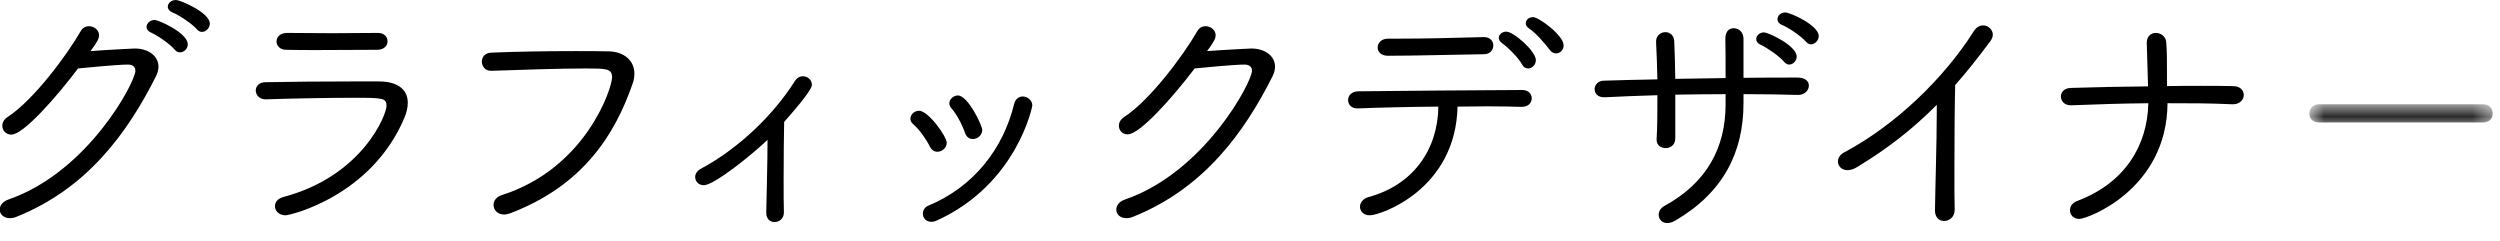 <?xml version="1.0" encoding="UTF-8" standalone="no"?>
<svg width="135px" height="13px" viewBox="0 0 135 13" version="1.1" xmlns="http://www.w3.org/2000/svg" xmlns:xlink="http://www.w3.org/1999/xlink">
    <!-- Generator: Sketch 43.2 (39069) - http://www.bohemiancoding.com/sketch -->
    <title>nav_3_1</title>
    <desc>Created with Sketch.</desc>
    <defs>
        <polygon id="path-1" points="10.607 1.835 10.607 0.835 0.704 0.835 0.704 1.835 10.607 1.835"></polygon>
    </defs>
    <g id="Page-1" stroke="none" stroke-width="1" fill="none" fill-rule="evenodd">
        <g id="Desktop" transform="translate(-1258, -211)">
            <g id="nav_3_1" transform="translate(1257, 211)">
                <path d="M11.63,1.582 C11.378,1.288 10.692,0.826 10.314,0.672 C10.146,0.602 10.061,0.49 10.061,0.363 C10.061,0.182 10.243,0 10.495,0 C10.747,0 12.33,0.686 12.33,1.274 C12.33,1.513 12.12,1.723 11.91,1.723 C11.812,1.723 11.714,1.681 11.63,1.582 M10.44,2.689 C10.188,2.381 9.515,1.919 9.137,1.75 C8.983,1.681 8.912,1.568 8.912,1.456 C8.912,1.274 9.095,1.078 9.347,1.078 C9.57,1.078 11.14,1.778 11.14,2.394 C11.14,2.633 10.93,2.829 10.72,2.829 C10.621,2.829 10.524,2.787 10.44,2.689 M1.614,7.269 C1.32,7.269 1.124,7.045 1.124,6.793 C1.124,6.625 1.208,6.443 1.433,6.303 C2.819,5.393 4.612,2.983 5.368,1.666 C5.467,1.498 5.635,1.414 5.803,1.414 C6.069,1.414 6.349,1.61 6.349,1.904 C6.349,2.059 6.279,2.24 5.887,2.759 C6.783,2.689 8.268,2.619 8.268,2.619 C9.038,2.619 9.557,3.039 9.557,3.6 C9.557,3.754 9.515,3.936 9.431,4.103 C7.89,7.172 5.705,10.183 1.881,11.71 C1.755,11.766 1.629,11.78 1.517,11.78 C1.194,11.78 0.984,11.556 0.984,11.317 C0.984,11.107 1.139,10.884 1.46,10.771 C5.761,9.286 8.311,4.426 8.311,3.823 C8.311,3.613 8.17,3.487 7.904,3.487 C7.316,3.487 5.481,3.67 5.215,3.697 C3.954,5.364 2.245,7.269 1.614,7.269" id="Fill-1" fill="#000000"></path>
                <path d="M21.409,1.778 C21.76,1.778 21.928,2.003 21.928,2.226 C21.928,2.465 21.746,2.689 21.367,2.689 C20.485,2.689 19.28,2.703 18.118,2.703 C17.543,2.703 16.969,2.703 16.451,2.689 C16.114,2.689 15.932,2.465 15.932,2.24 C15.932,2.016 16.114,1.778 16.493,1.778 L16.507,1.778 C17.193,1.778 18.061,1.793 18.93,1.793 C19.799,1.793 20.68,1.778 21.395,1.778 L21.409,1.778 Z M16.423,11.626 C16.058,11.626 15.848,11.387 15.848,11.135 C15.848,10.925 15.988,10.715 16.325,10.631 C20.569,9.497 21.872,6.205 21.872,5.715 C21.872,5.294 21.662,5.28 20.148,5.28 C18.622,5.28 16.562,5.322 15.372,5.364 L15.344,5.364 C15.008,5.364 14.811,5.126 14.811,4.887 C14.811,4.664 14.98,4.439 15.344,4.439 C16.73,4.412 18.412,4.397 19.995,4.397 L21.508,4.397 C22.473,4.412 23.02,4.832 23.02,5.547 C23.02,5.784 22.964,6.064 22.838,6.359 C21.059,10.589 16.675,11.626 16.423,11.626 L16.423,11.626 Z" id="Fill-3" fill="#000000"></path>
                <path d="M28.225,11.584 C27.861,11.584 27.651,11.332 27.651,11.065 C27.651,10.855 27.79,10.631 28.099,10.533 C32.637,9.091 34.052,4.762 34.052,4.174 C34.052,3.697 33.716,3.697 32.623,3.697 C31.181,3.697 29.205,3.768 27.538,3.823 L27.51,3.823 C27.189,3.823 27.02,3.571 27.02,3.319 C27.02,3.095 27.174,2.857 27.525,2.843 C28.828,2.787 30.522,2.759 32.036,2.759 C32.694,2.759 33.31,2.759 33.856,2.773 C34.71,2.787 35.257,3.277 35.257,3.978 C35.257,4.146 35.229,4.328 35.159,4.524 C34.192,7.312 32.455,10.029 28.561,11.514 C28.435,11.556 28.323,11.584 28.225,11.584" id="Fill-5" fill="#000000"></path>
                <path d="M43.33,11.472 C43.33,11.808 43.078,11.991 42.826,11.991 C42.601,11.991 42.378,11.836 42.378,11.5 L42.378,11.486 C42.392,10.618 42.447,8.783 42.447,7.55 C41.663,8.306 39.576,10.001 39.002,10.001 C38.722,10.001 38.539,9.791 38.539,9.553 C38.539,9.399 38.638,9.231 38.834,9.118 C40.837,8.054 42.741,6.247 43.918,4.384 C44.044,4.188 44.198,4.118 44.366,4.118 C44.604,4.118 44.843,4.314 44.843,4.567 C44.843,4.664 44.814,4.93 43.344,6.583 C43.33,7.256 43.316,8.559 43.316,9.707 C43.316,10.421 43.316,11.066 43.33,11.458 L43.33,11.472 Z" id="Fill-7" fill="#000000"></path>
                <path d="M53.538,7.508 C53.355,7.508 53.187,7.409 53.103,7.157 C52.95,6.709 52.655,6.163 52.361,5.826 C52.291,5.742 52.264,5.658 52.264,5.574 C52.264,5.364 52.487,5.154 52.726,5.154 C53.271,5.154 54.042,6.779 54.042,7.018 C54.042,7.298 53.79,7.508 53.538,7.508 M51.283,11.976 C51.003,11.976 50.835,11.766 50.835,11.542 C50.835,11.36 50.933,11.178 51.157,11.094 C53.594,10.071 55.177,8.026 55.766,5.603 C55.835,5.336 56.031,5.21 56.227,5.21 C56.479,5.21 56.746,5.406 56.746,5.7 C56.746,5.729 55.934,9.931 51.591,11.906 C51.478,11.962 51.381,11.976 51.283,11.976 M51.619,8.195 C51.465,8.195 51.31,8.111 51.213,7.914 C51.003,7.493 50.639,6.989 50.303,6.696 C50.204,6.612 50.162,6.513 50.162,6.402 C50.162,6.191 50.372,5.981 50.624,5.981 C51.142,5.981 52.123,7.382 52.123,7.704 C52.123,7.984 51.871,8.195 51.619,8.195" id="Fill-9" fill="#000000"></path>
                <path d="M61.895,7.256 C61.615,7.256 61.419,7.045 61.419,6.793 C61.419,6.625 61.502,6.444 61.727,6.303 C63.114,5.393 64.907,2.984 65.663,1.666 C65.761,1.498 65.93,1.414 66.097,1.414 C66.365,1.414 66.644,1.61 66.644,1.904 C66.644,2.059 66.575,2.24 66.181,2.759 C67.079,2.69 68.564,2.619 68.564,2.619 C69.332,2.619 69.852,3.039 69.852,3.6 C69.852,3.754 69.809,3.936 69.725,4.104 C68.184,7.172 65.999,10.183 62.175,11.71 C62.05,11.766 61.923,11.78 61.812,11.78 C61.475,11.78 61.279,11.556 61.279,11.318 C61.279,11.108 61.419,10.884 61.755,10.772 C66.055,9.286 68.606,4.426 68.606,3.823 C68.606,3.613 68.465,3.487 68.2,3.487 C67.611,3.487 65.775,3.67 65.51,3.697 C64.334,5.252 62.553,7.256 61.895,7.256" id="Fill-11" fill="#000000"></path>
                <path d="M84.694,2.703 C84.442,2.367 83.923,1.765 83.574,1.54 C83.447,1.456 83.391,1.358 83.391,1.26 C83.391,1.078 83.559,0.924 83.784,0.924 C84.091,0.924 85.436,1.904 85.436,2.451 C85.436,2.703 85.24,2.885 85.03,2.885 C84.904,2.885 84.792,2.829 84.694,2.703 L84.694,2.703 Z M83.195,3.487 C83.013,3.137 82.439,2.562 82.102,2.325 C81.991,2.24 81.934,2.142 81.934,2.045 C81.934,1.862 82.117,1.708 82.34,1.708 C82.733,1.708 83.937,2.759 83.937,3.249 C83.937,3.501 83.727,3.697 83.517,3.697 C83.391,3.697 83.265,3.628 83.195,3.487 L83.195,3.487 Z M81.136,2.003 C81.472,2.003 81.64,2.226 81.64,2.451 C81.64,2.689 81.472,2.913 81.164,2.927 C79.203,2.955 77.452,3.011 75.939,3.011 C75.575,3.011 75.393,2.787 75.393,2.562 C75.393,2.325 75.59,2.087 75.953,2.087 L76.528,2.087 C78.083,2.087 79.441,2.045 81.122,2.003 L81.136,2.003 Z M83.153,5.77 C82.663,5.757 82.033,5.742 81.318,5.742 C80.814,5.742 80.267,5.757 79.708,5.757 C79.609,10.239 75.548,11.626 74.972,11.626 C74.623,11.626 74.44,11.401 74.44,11.163 C74.44,10.953 74.594,10.729 74.888,10.645 C77.326,9.987 78.642,8.068 78.671,5.757 C77.018,5.77 75.365,5.812 74.314,5.854 L74.287,5.854 C73.965,5.854 73.797,5.631 73.797,5.406 C73.797,5.168 73.978,4.93 74.371,4.93 C76.387,4.902 80.898,4.874 83.21,4.86 C83.546,4.86 83.714,5.084 83.714,5.308 C83.714,5.532 83.546,5.77 83.181,5.77 L83.153,5.77 Z" id="Fill-13" fill="#000000"></path>
                <path d="M98.525,2.255 C98.273,1.961 97.6,1.498 97.222,1.344 C97.054,1.275 96.984,1.162 96.984,1.036 C96.984,0.854 97.152,0.672 97.404,0.672 C97.684,0.672 99.212,1.372 99.212,1.946 C99.212,2.185 99.001,2.395 98.791,2.395 C98.707,2.395 98.609,2.353 98.525,2.255 L98.525,2.255 Z M97.335,3.333 C97.082,3.026 96.423,2.577 96.059,2.409 C95.906,2.339 95.836,2.227 95.836,2.114 C95.836,1.933 96.004,1.75 96.255,1.75 C96.494,1.75 98.02,2.465 98.02,3.053 C98.02,3.291 97.825,3.487 97.614,3.487 C97.516,3.487 97.419,3.432 97.335,3.333 L97.335,3.333 Z M98.09,5.126 C97.138,5.099 96.143,5.084 95.149,5.084 L95.149,5.574 C95.149,8.222 94.056,10.407 91.451,11.92 C91.296,12.004 91.157,12.046 91.031,12.046 C90.751,12.046 90.569,11.836 90.569,11.598 C90.569,11.43 90.667,11.234 90.877,11.121 C93.16,9.875 94.182,7.984 94.182,5.631 L94.182,5.084 C93.272,5.084 92.347,5.099 91.465,5.112 L91.465,7.48 C91.465,7.83 91.199,7.998 90.947,7.998 C90.695,7.998 90.457,7.844 90.457,7.55 L90.457,7.508 C90.499,6.863 90.499,6.009 90.499,5.141 C89.504,5.168 88.551,5.21 87.669,5.252 L87.613,5.252 C87.277,5.252 87.109,5.042 87.109,4.818 C87.109,4.594 87.291,4.356 87.613,4.356 C88.538,4.328 89.518,4.3 90.499,4.286 C90.484,3.529 90.457,2.816 90.428,2.269 L90.428,2.24 C90.428,1.919 90.68,1.736 90.932,1.736 C91.157,1.736 91.395,1.891 91.409,2.227 C91.437,2.745 91.451,3.474 91.465,4.258 L94.182,4.216 C94.182,3.39 94.182,2.563 94.169,2.114 C94.169,2.072 94.14,1.526 94.63,1.526 C94.882,1.526 95.149,1.723 95.149,2.101 L95.149,4.202 C96.143,4.188 97.124,4.188 98.062,4.188 C98.497,4.188 98.679,4.398 98.679,4.622 C98.679,4.874 98.455,5.126 98.104,5.126 L98.09,5.126 Z" id="Fill-15" fill="#000000"></path>
                <path d="M106.553,11.332 C106.553,11.724 106.258,11.934 105.979,11.934 C105.726,11.934 105.489,11.752 105.489,11.374 L105.489,11.359 C105.502,10.169 105.586,7.704 105.586,6.009 L105.586,5.658 C104.312,6.947 102.952,8.012 101.285,9.02 C101.09,9.146 100.907,9.188 100.753,9.188 C100.446,9.188 100.249,8.965 100.249,8.727 C100.249,8.544 100.347,8.362 100.572,8.236 C103.345,6.766 105.964,4.244 107.589,1.681 C107.73,1.456 107.911,1.372 108.093,1.372 C108.36,1.372 108.612,1.597 108.612,1.877 C108.612,1.975 108.57,2.101 108.486,2.213 C107.841,3.081 107.211,3.88 106.58,4.594 C106.553,5.547 106.538,7.508 106.538,9.146 C106.538,10.029 106.538,10.813 106.553,11.317 L106.553,11.332 Z" id="Fill-17" fill="#000000"></path>
                <path d="M113.283,11.822 C112.961,11.822 112.778,11.597 112.778,11.345 C112.778,11.149 112.904,10.953 113.157,10.855 C115.79,9.875 116.967,7.801 117.009,5.574 C115.608,5.589 114.207,5.631 112.848,5.686 L112.82,5.686 C112.471,5.686 112.288,5.448 112.288,5.21 C112.288,4.986 112.456,4.761 112.82,4.748 C114.151,4.706 115.58,4.677 116.995,4.664 C116.938,2.745 116.925,2.339 116.925,2.31 C116.925,1.946 117.163,1.778 117.415,1.778 C117.681,1.778 117.947,1.961 117.975,2.268 C118.017,2.731 118.017,3.277 118.017,3.823 L118.017,4.65 C118.634,4.635 119.236,4.635 119.824,4.635 C120.427,4.635 121.014,4.635 121.575,4.65 C121.981,4.65 122.164,4.887 122.164,5.126 C122.164,5.379 121.953,5.631 121.575,5.631 L121.533,5.631 C120.398,5.574 119.236,5.574 118.046,5.574 C118.017,10.239 113.717,11.822 113.283,11.822" id="Fill-19" fill="#000000"></path>
                <g id="Group-23" transform="translate(125, 4.797)">
                    <mask id="mask-2" fill="white">
                        <use xlink:href="#path-1"></use>
                    </mask>
                    <g id="Clip-22"></g>
                    <path d="M1.223,1.815 C0.872,1.815 0.704,1.577 0.704,1.337 C0.704,1.085 0.887,0.835 1.223,0.835 L10.104,0.835 C10.44,0.835 10.608,1.085 10.608,1.325 C10.608,1.577 10.44,1.815 10.104,1.815 L1.223,1.815 Z" id="Fill-21" fill="#000000" mask="url(#mask-2)"></path>
                </g>
            </g>
        </g>
    </g>
</svg>